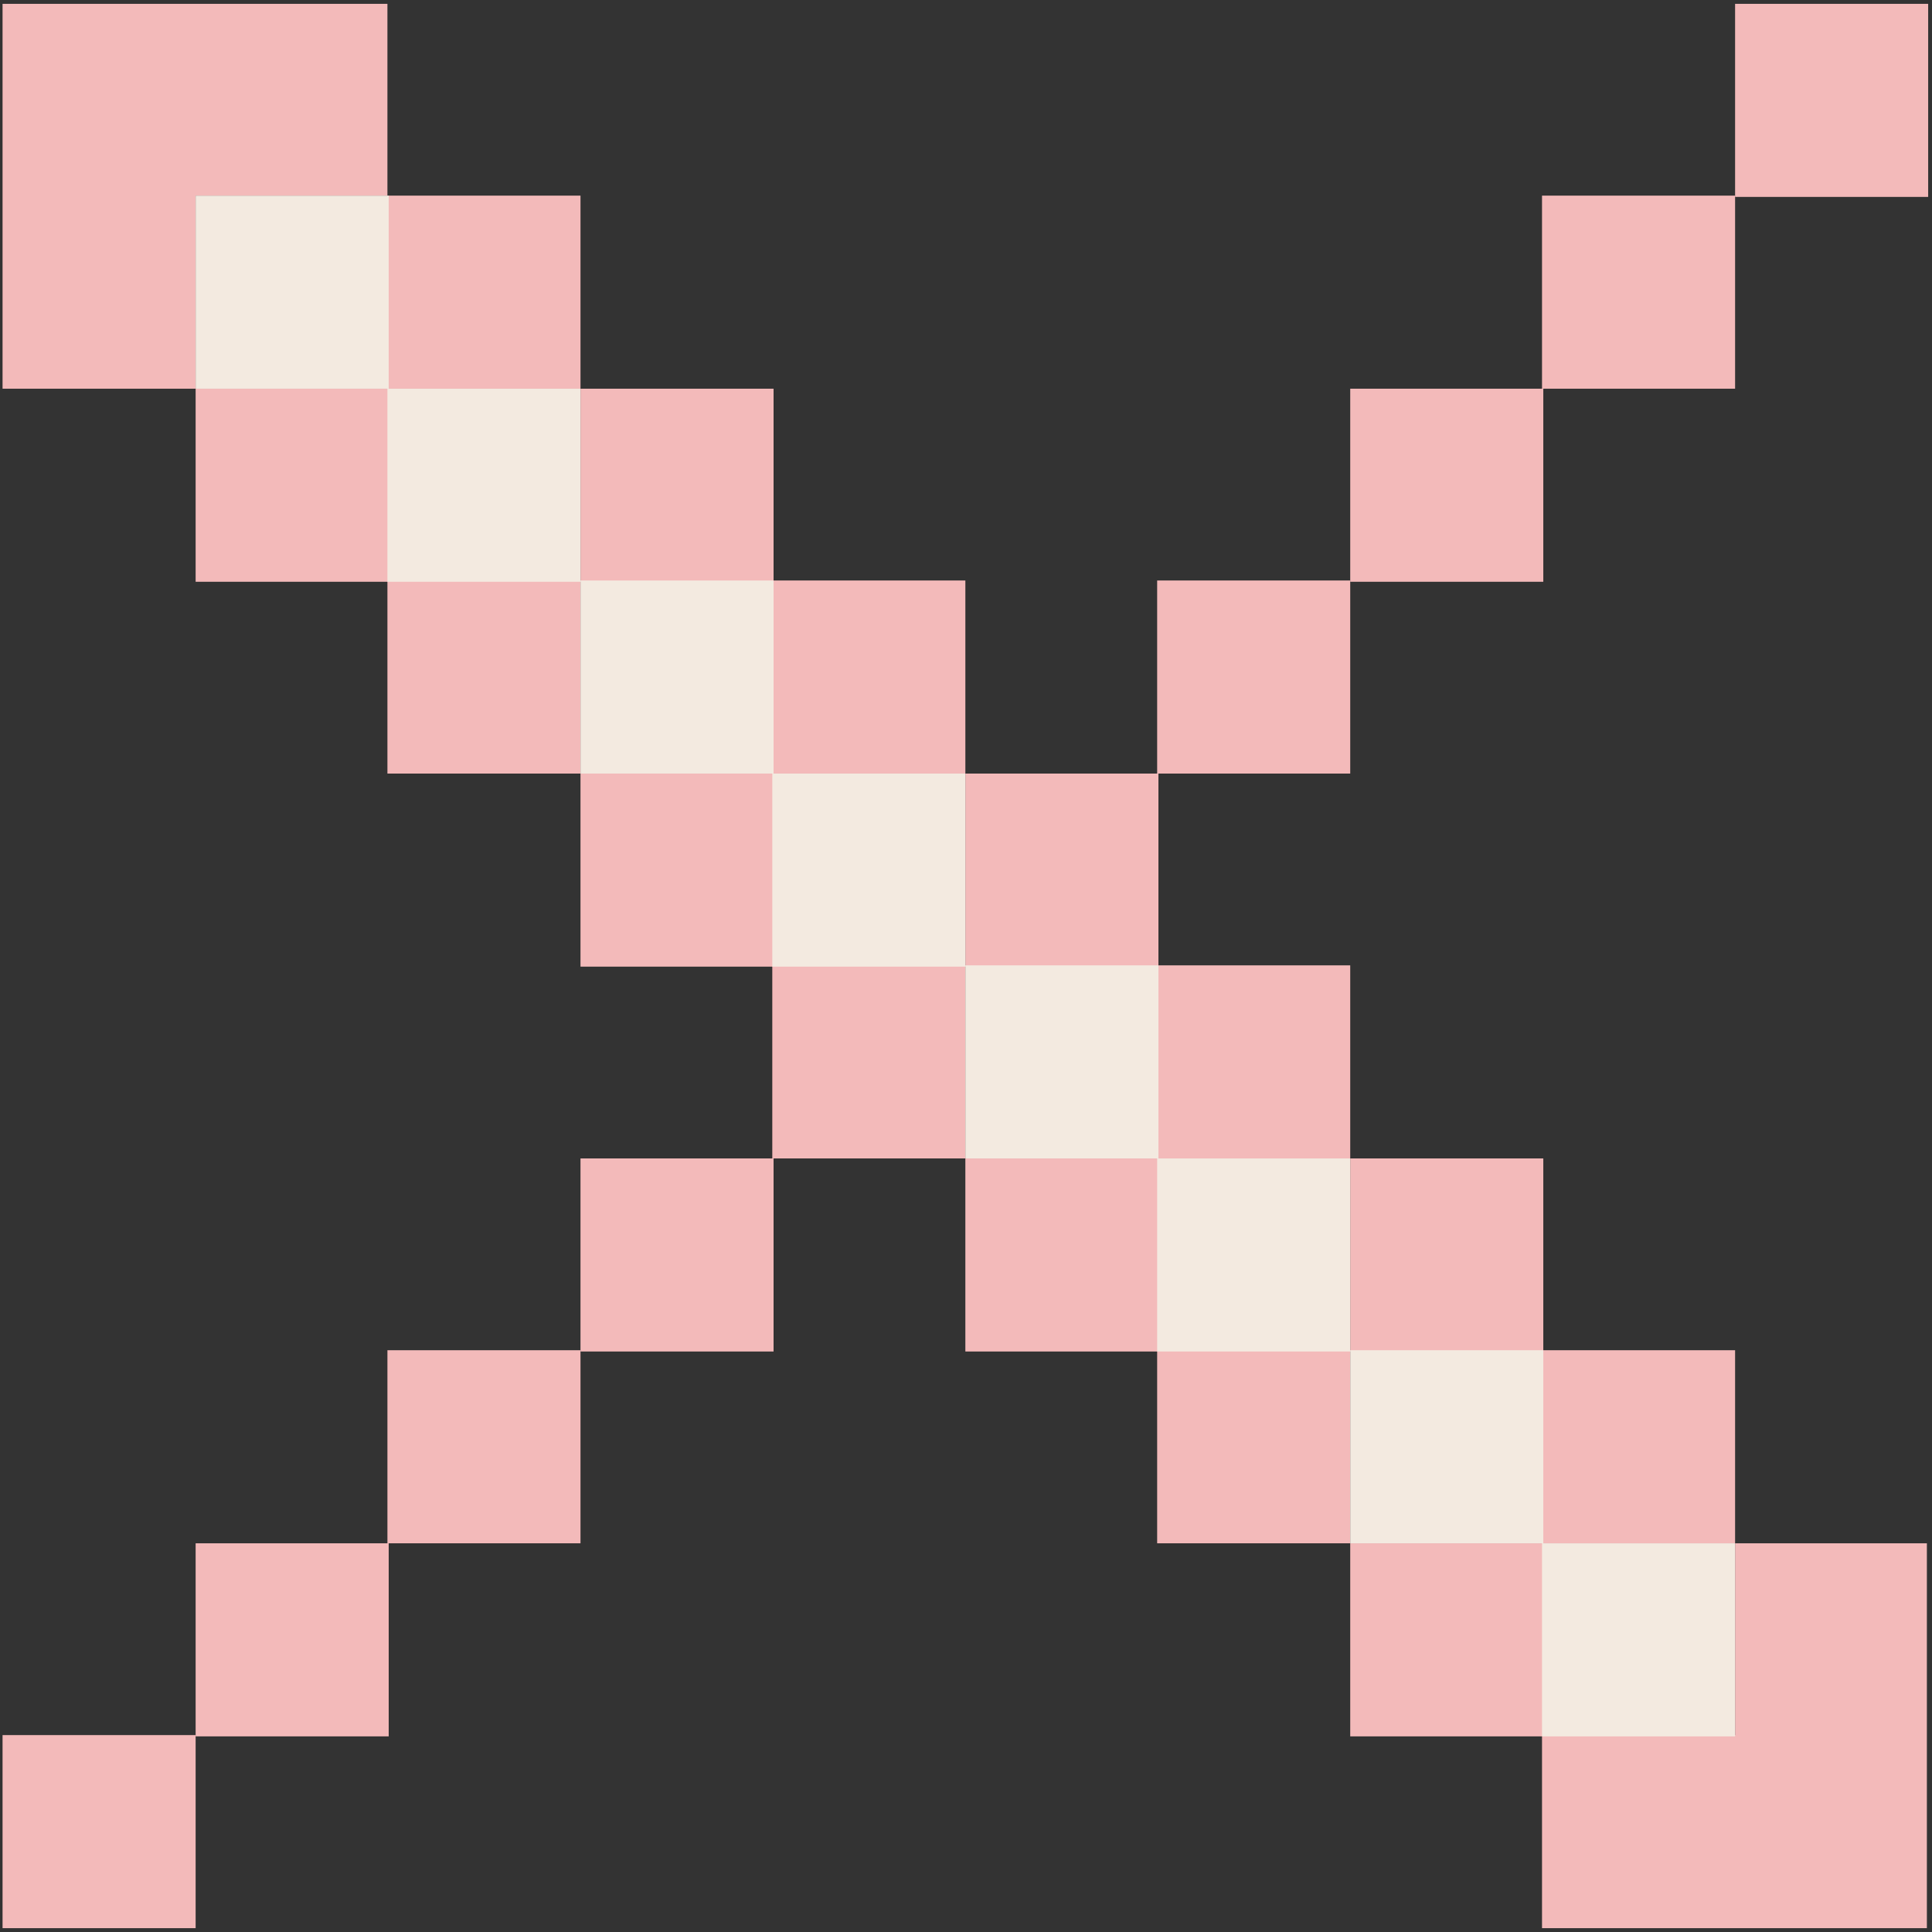 <?xml version="1.0" encoding="UTF-8"?>
<svg id="footer5" data-name="footer" xmlns="http://www.w3.org/2000/svg" version="1.1" viewBox="0 0 151.1 151.1">
  <rect x="0" y="0" width="151.1" height="151.1" fill="#333333" stroke="none"/>
  <!-- Generator: Adobe Illustrator 29.3.1, SVG Export Plug-In . SVG Version: 2.1.0 Build 151)  -->
  <defs>
    <style>
      .st0 {
        fill: none;
      }

      .st1 {
        fill: #f3baba;
      }

      .st2 {
        fill: #f3eae0;
      }
    </style>
  </defs>
  <g id="x">
    <rect class="st0" x="120.6" y="120.7" width="15.1" height="15.1"/>
    <rect class="st0" x="60.4" y="60.5" width="15.1" height="15.1"/>
    <rect class="st0" x="105.6" y="105.6" width="15.1" height="15.1"/>
    <rect class="st0" x="90.5" y="90.6" width="15.1" height="15.1"/>
    <rect class="st0" x="45.4" y="45.4" width="15.1" height="15.1"/>
    <rect class="st0" x="15.3" y="15.3" width="15.1" height="15.1"/>
    <rect class="st0" x="30.3" y="30.4" width="15.1" height="15.1"/>
    <rect class="st0" x="75.5" y="75.5" width="15.1" height="15.1"/>
    <polygon class="st1" points="30.3 15.3 30.3 .3 .2 .3 .2 15.3 .2 30.4 15.3 30.4 15.3 15.3 30.3 15.3"/>
    <rect class="st1" x="15.3" y="30.4" width="15.1" height="15.1"/>
    <rect class="st1" x="30.3" y="15.3" width="15.1" height="15.1"/>
    <rect class="st1" x="30.3" y="45.4" width="15.1" height="15.1"/>
    <rect class="st1" x="45.4" y="30.4" width="15.1" height="15.1"/>
    <rect class="st1" x="45.4" y="60.5" width="15.1" height="15.1"/>
    <rect class="st1" x="60.4" y="45.4" width="15.1" height="15.1"/>
    <rect class="st1" x="60.4" y="75.5" width="15.1" height="15.1"/>
    <rect class="st1" x="30.3" y="105.6" width="15.1" height="15.1"/>
    <rect class="st1" x=".2" y="135.7" width="15.1" height="15.1"/>
    <rect class="st1" x="75.5" y="60.5" width="15.1" height="15.1"/>
    <rect class="st1" x="45.4" y="90.6" width="15.1" height="15.1"/>
    <rect class="st1" x="15.3" y="120.7" width="15.1" height="15.1"/>
    <rect class="st1" x="90.5" y="45.4" width="15.1" height="15.1"/>
    <rect class="st1" x="105.6" y="30.4" width="15.1" height="15.1"/>
    <rect class="st1" x="120.6" y="15.3" width="15.1" height="15.1"/>
    <rect class="st1" x="135.7" y=".3" width="15.1" height="15.1"/>
    <rect class="st1" x="75.5" y="90.6" width="15.1" height="15.1"/>
    <rect class="st1" x="90.5" y="75.5" width="15.1" height="15.1"/>
    <rect class="st1" x="90.5" y="105.6" width="15.1" height="15.1"/>
    <rect class="st1" x="105.6" y="90.6" width="15.1" height="15.1"/>
    <rect class="st1" x="105.6" y="120.7" width="15.1" height="15.1"/>
    <rect class="st1" x="120.6" y="105.6" width="15.1" height="15.1"/>
    <polygon class="st1" points="120.6 135.7 120.6 150.8 150.7 150.8 150.7 135.7 150.7 120.7 135.7 120.7 135.7 135.7 120.6 135.7"/>
  </g>
  <rect class="st2" x="15.3" y="15.3" width="15.1" height="15.1"/>
  <rect class="st2" x="30.3" y="30.4" width="15.1" height="15.1"/>
  <rect class="st2" x="60.4" y="60.5" width="15.1" height="15.1"/>
  <rect class="st2" x="90.5" y="90.6" width="15.1" height="15.1"/>
  <rect class="st2" x="120.6" y="120.7" width="15.1" height="15.1"/>
  <rect class="st2" x="45.4" y="45.4" width="15.1" height="15.1"/>
  <rect class="st2" x="75.5" y="75.5" width="15.1" height="15.1"/>
  <rect class="st2" x="105.6" y="105.6" width="15.1" height="15.1"/>
</svg>